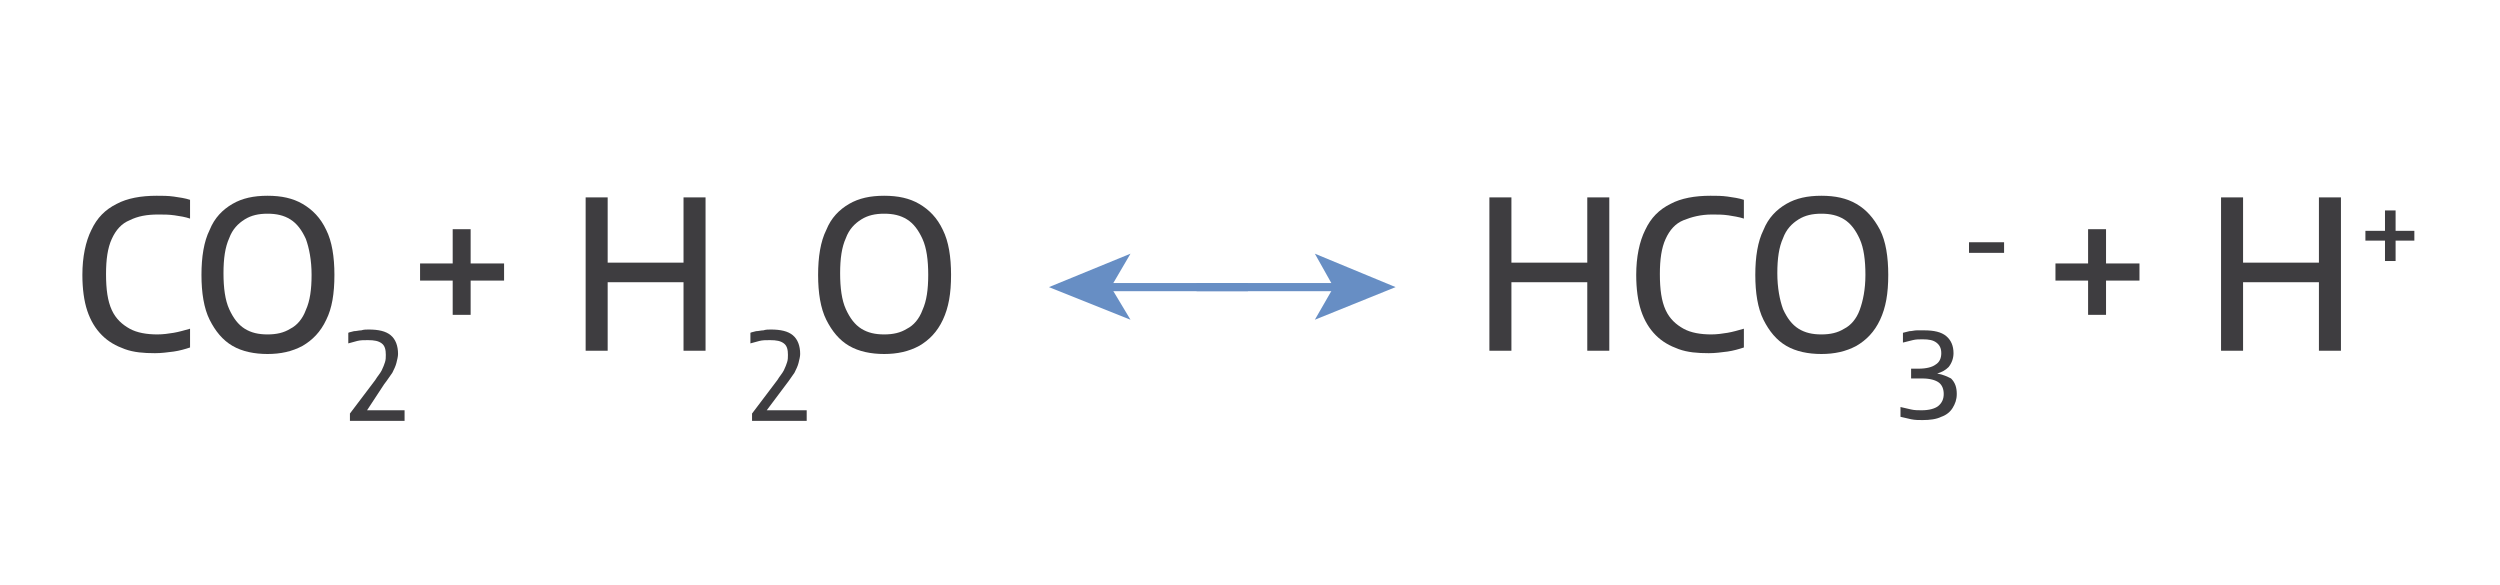 <?xml version="1.0" encoding="utf-8"?>
<!-- Generator: Adobe Illustrator 28.1.0, SVG Export Plug-In . SVG Version: 6.00 Build 0)  -->
<svg version="1.1" id="Layer_1" xmlns="http://www.w3.org/2000/svg" xmlns:xlink="http://www.w3.org/1999/xlink" x="0px" y="0px"
	 viewBox="0 0 306.5 71.7" style="enable-background:new 0 0 306.5 71.7;" xml:space="preserve">
<style type="text/css">
	.Arched_x0020_Green{fill:url(#SVGID_1_);stroke:#FFFFFF;stroke-width:0.25;stroke-miterlimit:1;}
	.st0{fill:#3E3D40;}
	.st1{fill:#678EC4;}
</style>
<linearGradient id="SVGID_1_" gradientUnits="userSpaceOnUse" x1="0" y1="231.12" x2="0.707" y2="230.413">
	<stop  offset="0" style="stop-color:#259E2E"/>
	<stop  offset="0.983" style="stop-color:#1C381D"/>
</linearGradient>
<g>
	<path class="st0" d="M19.2,24c-1.9,0-3.6,0.3-4.9,1c-1.4,0.7-2.4,1.7-3.1,3.2c-0.7,1.4-1.1,3.3-1.1,5.5c0,1.7,0.2,3.2,0.6,4.4
		c0.4,1.2,1,2.2,1.8,3c0.8,0.8,1.7,1.3,2.8,1.7c1.1,0.4,2.3,0.5,3.7,0.5c0.8,0,1.5-0.1,2.3-0.2c0.7-0.1,1.4-0.3,2-0.5v-2.3
		c-0.7,0.2-1.4,0.4-2,0.5c-0.6,0.1-1.3,0.2-2,0.2c-1.3,0-2.5-0.2-3.4-0.7c-0.9-0.5-1.7-1.2-2.2-2.3s-0.7-2.5-0.7-4.4
		c0-1.8,0.2-3.2,0.7-4.3c0.5-1.1,1.2-1.9,2.2-2.3c1-0.5,2.1-0.7,3.5-0.7c0.7,0,1.3,0,2,0.1s1.3,0.2,1.9,0.4v-2.3
		c-0.6-0.2-1.3-0.3-2-0.4C20.6,24,19.9,24,19.2,24z"/>
	<path class="st0" d="M37.1,25c-1.2-0.7-2.6-1-4.3-1s-3.1,0.3-4.3,1c-1.2,0.7-2.2,1.7-2.8,3.2c-0.7,1.4-1,3.3-1,5.5
		c0,2.2,0.3,4.1,1,5.5c0.7,1.4,1.6,2.5,2.8,3.2c1.2,0.7,2.7,1,4.3,1c1.6,0,3-0.3,4.3-1c1.2-0.7,2.2-1.7,2.9-3.2c0.7-1.4,1-3.2,1-5.5
		c0-2.2-0.3-4.1-1-5.5C39.3,26.7,38.3,25.7,37.1,25z M37.5,38c-0.4,1.1-1.1,1.9-1.9,2.3c-0.8,0.5-1.7,0.7-2.8,0.7
		c-1.1,0-2-0.2-2.8-0.7c-0.8-0.5-1.4-1.3-1.9-2.4s-0.7-2.6-0.7-4.4c0-1.8,0.2-3.2,0.7-4.3c0.4-1.1,1.1-1.8,1.9-2.3s1.7-0.7,2.8-0.7
		c1.1,0,2,0.2,2.8,0.7c0.8,0.5,1.4,1.3,1.9,2.4c0.4,1.1,0.7,2.6,0.7,4.4C38.2,35.5,38,36.9,37.5,38z"/>
	<path class="st0" d="M47.1,47.1c0.4-0.5,0.7-1,1-1.4c0.2-0.4,0.4-0.8,0.5-1.2s0.2-0.8,0.2-1.1c0-1-0.3-1.8-0.9-2.3
		c-0.6-0.5-1.5-0.7-2.7-0.7c-0.3,0-0.6,0-0.9,0.1c-0.3,0-0.6,0.1-0.9,0.1c-0.3,0.1-0.5,0.1-0.7,0.2v1.3c0.4-0.1,0.7-0.2,1.1-0.3
		s0.8-0.1,1.3-0.1c0.8,0,1.3,0.1,1.7,0.4s0.5,0.8,0.5,1.4c0,0.3,0,0.6-0.1,0.9s-0.2,0.6-0.4,1c-0.2,0.4-0.5,0.7-0.8,1.2l-3.1,4.1
		v0.9h6.7v-1.3h-4.6L47.1,47.1z"/>
	<polygon class="st0" points="57.7,28.1 55.5,28.1 55.5,32.3 51.5,32.3 51.5,34.4 55.5,34.4 55.5,38.6 57.7,38.6 57.7,34.4 
		61.8,34.4 61.8,32.3 57.7,32.3 	"/>
	<polygon class="st0" points="83.8,32.2 74.5,32.2 74.5,24.2 71.8,24.2 71.8,43 74.5,43 74.5,34.6 83.8,34.6 83.8,43 86.5,43 
		86.5,24.2 83.8,24.2 	"/>
	<path class="st0" d="M96.4,47.1c0.4-0.5,0.7-1,1-1.4c0.2-0.4,0.4-0.8,0.5-1.2s0.2-0.8,0.2-1.1c0-1-0.3-1.8-0.9-2.3
		c-0.6-0.5-1.5-0.7-2.7-0.7c-0.3,0-0.6,0-0.9,0.1c-0.3,0-0.6,0.1-0.9,0.1c-0.3,0.1-0.5,0.1-0.7,0.2v1.3c0.4-0.1,0.7-0.2,1.1-0.3
		s0.8-0.1,1.3-0.1c0.8,0,1.3,0.1,1.7,0.4s0.5,0.8,0.5,1.4c0,0.3,0,0.6-0.1,0.9s-0.2,0.6-0.4,1c-0.2,0.4-0.5,0.7-0.8,1.2l-3.1,4.1
		v0.9h6.7v-1.3H94L96.4,47.1z"/>
	<path class="st0" d="M112.7,25c-1.2-0.7-2.6-1-4.3-1s-3.1,0.3-4.3,1c-1.2,0.7-2.2,1.7-2.8,3.2c-0.7,1.4-1,3.3-1,5.5
		c0,2.2,0.3,4.1,1,5.5c0.7,1.4,1.6,2.5,2.8,3.2c1.2,0.7,2.7,1,4.3,1c1.6,0,3-0.3,4.3-1c1.2-0.7,2.2-1.7,2.9-3.2s1-3.2,1-5.5
		c0-2.2-0.3-4.1-1-5.5C114.9,26.7,113.9,25.7,112.7,25z M113.1,38c-0.4,1.1-1.1,1.9-1.9,2.3c-0.8,0.5-1.7,0.7-2.8,0.7
		c-1.1,0-2-0.2-2.8-0.7c-0.8-0.5-1.4-1.3-1.9-2.4s-0.7-2.6-0.7-4.4c0-1.8,0.2-3.2,0.7-4.3c0.4-1.1,1.1-1.8,1.9-2.3s1.7-0.7,2.8-0.7
		c1.1,0,2,0.2,2.8,0.7c0.8,0.5,1.4,1.3,1.9,2.4s0.7,2.6,0.7,4.4C113.8,35.5,113.6,36.9,113.1,38z"/>
	<polygon class="st0" points="194.6,32.2 185.3,32.2 185.3,24.2 182.6,24.2 182.6,43 185.3,43 185.3,34.6 194.6,34.6 194.6,43 
		197.3,43 197.3,24.2 194.6,24.2 	"/>
	<path class="st0" d="M209.7,24c-1.9,0-3.6,0.3-4.9,1c-1.4,0.7-2.4,1.7-3.1,3.2c-0.7,1.4-1.1,3.3-1.1,5.5c0,1.7,0.2,3.2,0.6,4.4
		c0.4,1.2,1,2.2,1.8,3c0.8,0.8,1.7,1.3,2.8,1.7c1.1,0.4,2.3,0.5,3.7,0.5c0.8,0,1.5-0.1,2.3-0.2c0.7-0.1,1.4-0.3,2-0.5v-2.3
		c-0.7,0.2-1.4,0.4-2,0.5c-0.6,0.1-1.3,0.2-2,0.2c-1.3,0-2.5-0.2-3.4-0.7c-0.9-0.5-1.7-1.2-2.2-2.3s-0.7-2.5-0.7-4.4
		c0-1.8,0.2-3.2,0.7-4.3c0.5-1.1,1.2-1.9,2.2-2.3s2.1-0.7,3.5-0.7c0.7,0,1.3,0,2,0.1c0.6,0.1,1.3,0.2,1.9,0.4v-2.3
		c-0.6-0.2-1.3-0.3-2-0.4C211.1,24,210.4,24,209.7,24z"/>
	<path class="st0" d="M227.6,25c-1.2-0.7-2.6-1-4.3-1s-3.1,0.3-4.3,1c-1.2,0.7-2.2,1.7-2.8,3.2c-0.7,1.4-1,3.3-1,5.5
		c0,2.2,0.3,4.1,1,5.5c0.7,1.4,1.6,2.5,2.8,3.2c1.2,0.7,2.7,1,4.3,1c1.6,0,3-0.3,4.3-1c1.2-0.7,2.2-1.7,2.9-3.2s1-3.2,1-5.5
		c0-2.2-0.3-4.1-1-5.5C229.7,26.7,228.8,25.7,227.6,25z M228,38c-0.4,1.1-1.1,1.9-1.9,2.3c-0.8,0.5-1.7,0.7-2.8,0.7
		c-1.1,0-2-0.2-2.8-0.7c-0.8-0.5-1.4-1.3-1.9-2.4c-0.4-1.1-0.7-2.6-0.7-4.4c0-1.8,0.2-3.2,0.7-4.3c0.4-1.1,1.1-1.8,1.9-2.3
		c0.8-0.5,1.7-0.7,2.8-0.7c1.1,0,2,0.2,2.8,0.7c0.8,0.5,1.4,1.3,1.9,2.4s0.7,2.6,0.7,4.4C228.7,35.5,228.4,36.9,228,38z"/>
	<path class="st0" d="M237.5,45.8c0.6-0.2,1-0.4,1.4-0.8c0.4-0.5,0.6-1.1,0.6-1.7c0-0.9-0.3-1.6-0.9-2.1c-0.6-0.5-1.5-0.7-2.7-0.7
		c-0.3,0-0.6,0-0.9,0c-0.3,0-0.6,0.1-0.9,0.1c-0.3,0.1-0.5,0.1-0.8,0.2V42c0.4-0.1,0.8-0.2,1.2-0.3c0.4-0.1,0.8-0.1,1.2-0.1
		c0.8,0,1.3,0.1,1.7,0.4c0.4,0.3,0.6,0.7,0.6,1.3c0,0.6-0.2,1.1-0.7,1.4c-0.4,0.3-1.1,0.5-2.1,0.5h-0.9v1.2h1.4c0.9,0,1.6,0.2,2,0.5
		c0.4,0.3,0.6,0.8,0.6,1.4c0,0.6-0.2,1.1-0.7,1.5c-0.4,0.3-1.1,0.5-2,0.5c-0.4,0-0.9,0-1.3-0.1s-0.9-0.2-1.3-0.3v1.2
		c0.4,0.1,0.9,0.2,1.3,0.3c0.5,0.1,0.9,0.1,1.4,0.1c0.9,0,1.7-0.1,2.3-0.4c0.6-0.2,1.1-0.6,1.4-1.1c0.3-0.5,0.5-1,0.5-1.7
		c0-0.8-0.2-1.4-0.7-1.9C238.8,46.2,238.2,45.9,237.5,45.8z"/>
	<rect x="241.4" y="29.7" class="st0" width="4.3" height="1.3"/>
	<polygon class="st0" points="258.2,28.1 256,28.1 256,32.3 252,32.3 252,34.4 256,34.4 256,38.6 258.2,38.6 258.2,34.4 262.3,34.4 
		262.3,32.3 258.2,32.3 	"/>
	<polygon class="st0" points="284.3,32.2 275,32.2 275,24.2 272.3,24.2 272.3,43 275,43 275,34.6 284.3,34.6 284.3,43 287,43 
		287,24.2 284.3,24.2 	"/>
	<polygon class="st0" points="293.7,28.3 293.7,25.8 292.4,25.8 292.4,28.3 290,28.3 290,29.5 292.4,29.5 292.4,32 293.7,32 
		293.7,29.5 296,29.5 296,28.3 	"/>
</g>
<g>
	<g>
		<g>
			<rect x="135.7" y="34.7" class="st1" width="17.3" height="1"/>
		</g>
		<g>
			<polygon class="st1" points="128.6,35.2 138.6,31.1 136.2,35.2 138.6,39.2 			"/>
		</g>
	</g>
	<g>
		<g>
			<rect x="146.7" y="34.7" class="st1" width="17.3" height="1"/>
		</g>
		<g>
			<polygon class="st1" points="171.1,35.2 161.2,39.2 163.5,35.2 161.2,31.1 			"/>
		</g>
	</g>
</g>
</svg>
